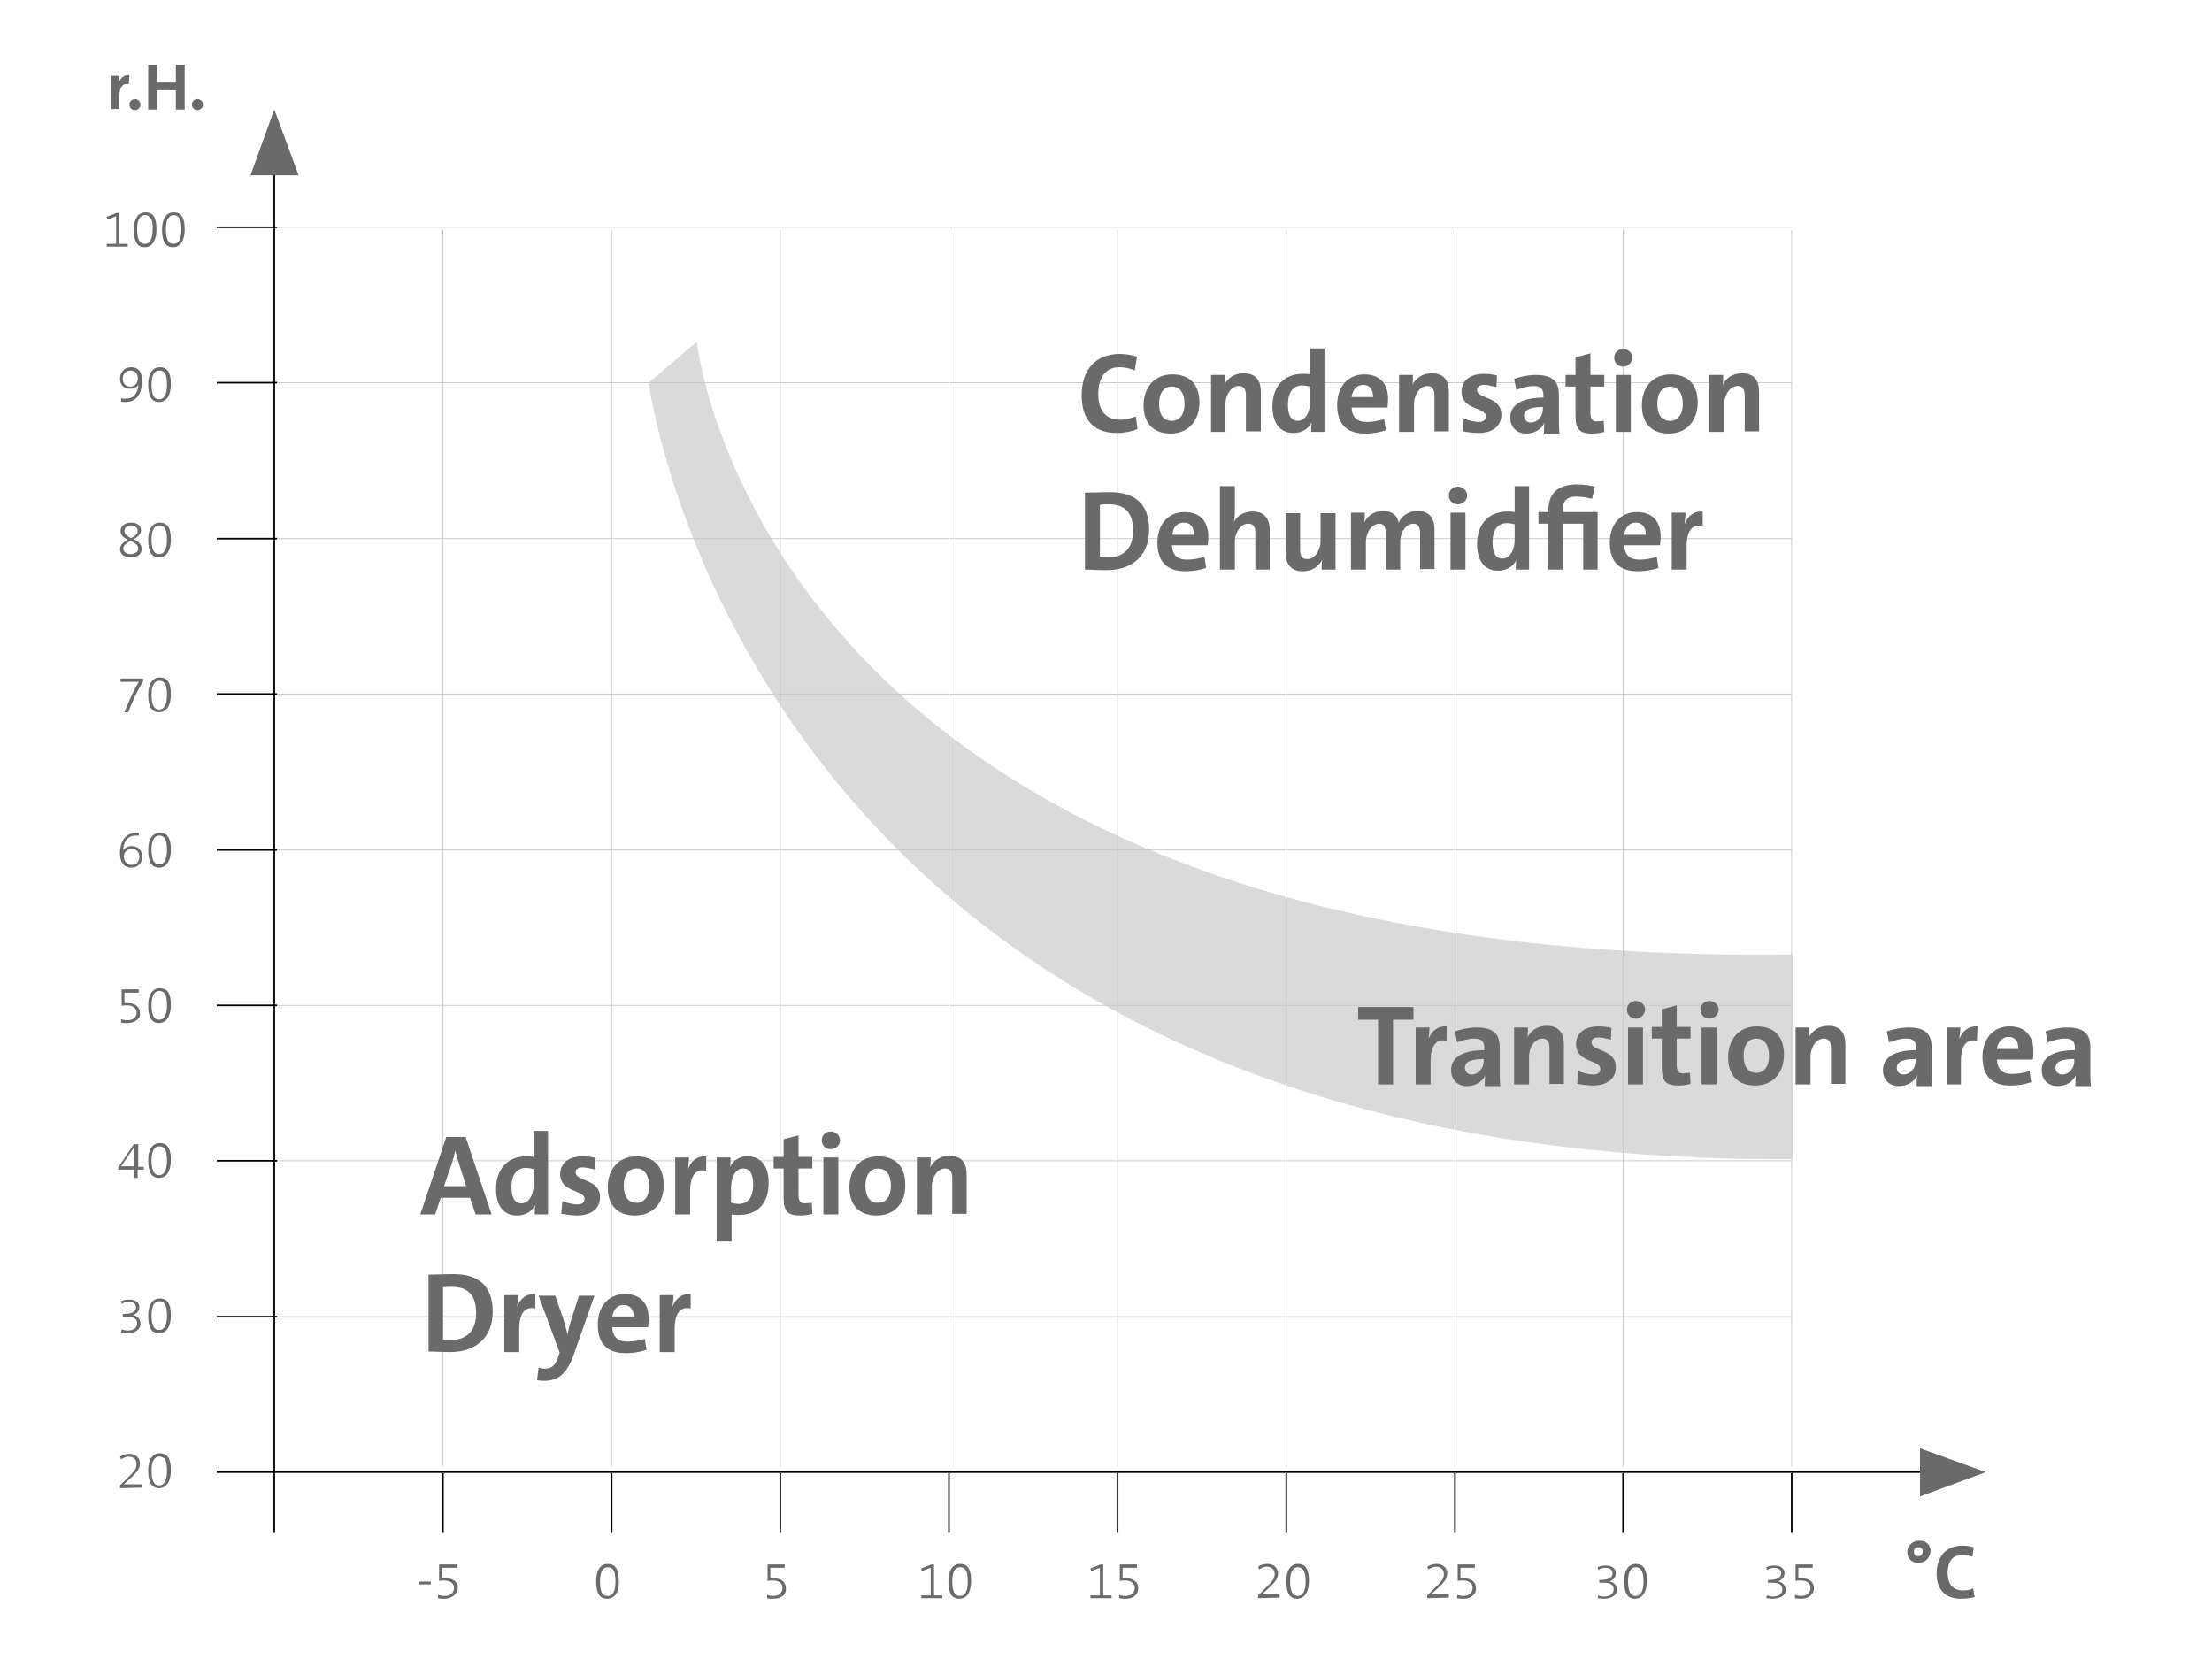 <?xml version="1.0" encoding="utf-8"?>
<!-- Generator: Adobe Illustrator 26.0.2, SVG Export Plug-In . SVG Version: 6.00 Build 0)  -->
<svg version="1.1" id="Ebene_1" xmlns="http://www.w3.org/2000/svg" xmlns:xlink="http://www.w3.org/1999/xlink" x="0px" y="0px"
	 viewBox="0 0 400 300" style="enable-background:new 0 0 400 300;" xml:space="preserve">
<style type="text/css">
	.st0{opacity:0.25;}
	.st1{fill:#6A6A6A;}
	.st2{fill:none;stroke:#C6C6C6;stroke-width:0.145;}
	.st3{fill:none;stroke:#000000;stroke-width:0.29;}
</style>
<g>
	<g>
		<g class="st0">
			<g>
				<g>
					<g>
						<path class="st1" d="M324.1,209.6C135.6,210.8,117.3,69.2,117.3,69.2l8.7-7.4c0,0,11.9,113.3,198.1,110.8
							C324.1,191.8,324.1,209.6,324.1,209.6"/>
					</g>
				</g>
			</g>
		</g>
	</g>
	<line class="st2" x1="80.1" y1="41.6" x2="80.1" y2="265.2"/>
	<line class="st2" x1="324" y1="41.1" x2="49.9" y2="41.1"/>
	<line class="st2" x1="141.1" y1="41.6" x2="141.1" y2="265.2"/>
	<line class="st2" x1="324" y1="97.4" x2="49.9" y2="97.4"/>
	<line class="st2" x1="202.1" y1="41.6" x2="202.1" y2="265.2"/>
	<line class="st2" x1="324" y1="153.7" x2="49.9" y2="153.7"/>
	<line class="st2" x1="263.1" y1="41.6" x2="263.1" y2="265.2"/>
	<line class="st2" x1="324" y1="209.9" x2="49.9" y2="209.9"/>
	<line class="st2" x1="110.6" y1="41.6" x2="110.6" y2="265.2"/>
	<line class="st2" x1="324" y1="69.2" x2="49.9" y2="69.2"/>
	<line class="st2" x1="171.6" y1="41.6" x2="171.6" y2="265.2"/>
	<line class="st2" x1="324" y1="125.5" x2="49.9" y2="125.5"/>
	<line class="st2" x1="232.6" y1="41.6" x2="232.6" y2="265.2"/>
	<line class="st2" x1="324" y1="181.8" x2="49.9" y2="181.8"/>
	<line class="st2" x1="293.5" y1="41.6" x2="293.5" y2="265.2"/>
	<line class="st2" x1="324" y1="238.1" x2="49.9" y2="238.1"/>
	<line class="st2" x1="324" y1="41.6" x2="324" y2="265.2"/>
	<line class="st3" x1="80.1" y1="266.4" x2="80.1" y2="277.2"/>
	<line class="st3" x1="141.1" y1="266.4" x2="141.1" y2="277.2"/>
	<line class="st3" x1="202.1" y1="266.4" x2="202.1" y2="277.2"/>
	<line class="st3" x1="263.1" y1="266.4" x2="263.1" y2="277.2"/>
	<line class="st3" x1="110.6" y1="266.4" x2="110.6" y2="277.2"/>
	<line class="st3" x1="171.6" y1="266.4" x2="171.6" y2="277.2"/>
	<line class="st3" x1="232.6" y1="266.4" x2="232.6" y2="277.2"/>
	<line class="st3" x1="293.5" y1="266.4" x2="293.5" y2="277.2"/>
	<line class="st3" x1="324" y1="266.4" x2="324" y2="277.2"/>
	<g>
		<path class="st1" d="M75.7,286.5V286h2.2v0.5H75.7z"/>
		<path class="st1" d="M80.3,289.1c-0.4,0-0.7,0-1.1-0.1v-0.6c0.3,0.1,0.7,0.2,1.2,0.2c1.1,0,1.7-0.6,1.7-1.5c0-0.8-0.7-1.3-1.7-1.3
			c-0.4,0-0.8,0-1,0.1v-3h3.2v0.6h-2.6v1.9c0.2,0,0.4,0,0.6,0c1.5,0,2.2,0.8,2.2,1.7C82.7,288.3,81.7,289.1,80.3,289.1z"/>
	</g>
	<g>
		<path class="st1" d="M21.7,269.1v-0.5l1.6-1.6c1.2-1.1,1.4-1.6,1.4-2.3c0-0.7-0.5-1.3-1.4-1.3c-0.6,0-1.1,0.3-1.4,0.5l-0.2-0.5
			c0.5-0.3,1-0.5,1.7-0.5c1.2,0,1.9,0.8,1.9,1.7c0,0.8-0.3,1.4-1.5,2.5l-1.4,1.3v0c0.4,0,1.1,0,2.1,0h1.1v0.6L21.7,269.1L21.7,269.1
			z"/>
		<path class="st1" d="M28.8,269.1c-1.3,0-2-0.9-2-3.2c0-2.1,0.9-3.1,2.1-3.1c1.1,0,2,0.6,2,3C30.9,268.3,29.8,269.1,28.8,269.1z
			 M28.8,263.4c-0.8,0-1.4,0.7-1.4,2.5c0,1.8,0.4,2.7,1.4,2.7c0.9,0,1.4-0.9,1.4-2.6C30.2,264.1,29.8,263.4,28.8,263.4z"/>
	</g>
	<g>
		<path class="st1" d="M23,185c-0.4,0-0.7,0-1.1-0.1v-0.6c0.3,0.1,0.7,0.2,1.1,0.2c1.1,0,1.7-0.6,1.7-1.4c0-0.8-0.7-1.3-1.7-1.3
			c-0.4,0-0.8,0-1,0.1v-3h3.1v0.6h-2.6v1.9c0.2,0,0.5,0,0.6,0c1.5,0,2.2,0.8,2.2,1.7C25.5,184.1,24.5,185,23,185z"/>
		<path class="st1" d="M28.8,185c-1.3,0-2-0.9-2-3.2c0-2.1,0.9-3.1,2.1-3.1c1.1,0,2,0.6,2,3C30.9,184.1,29.8,185,28.8,185z
			 M28.8,179.2c-0.8,0-1.4,0.7-1.4,2.5c0,1.8,0.4,2.7,1.4,2.7c0.9,0,1.4-0.9,1.4-2.6C30.2,179.9,29.8,179.2,28.8,179.2z"/>
	</g>
	<g>
		<path class="st1" d="M23.6,100.8c-1.1,0-1.9-0.6-1.9-1.5c0-0.8,0.7-1.3,1.4-1.7c-0.8-0.4-1.3-0.8-1.3-1.6c0-0.8,0.7-1.5,1.9-1.5
			s1.8,0.6,1.8,1.4c0,0.7-0.6,1.2-1.3,1.6c0.7,0.4,1.4,0.8,1.4,1.7C25.7,100.2,24.8,100.8,23.6,100.8z M23.6,97.8
			c-0.7,0.4-1.3,0.8-1.3,1.4c0,0.6,0.5,1,1.4,1c0.7,0,1.3-0.4,1.3-1C25,98.5,24.4,98.2,23.6,97.8z M23.7,95c-0.7,0-1.2,0.4-1.2,1
			c0,0.6,0.4,0.9,1.2,1.3c0.6-0.3,1.2-0.7,1.2-1.3C24.9,95.4,24.4,95,23.7,95z"/>
		<path class="st1" d="M28.8,100.8c-1.3,0-2-0.9-2-3.2c0-2.1,0.9-3.1,2.1-3.1c1.1,0,2,0.6,2,3C30.9,100,29.8,100.8,28.8,100.8z
			 M28.8,95c-0.8,0-1.4,0.7-1.4,2.5c0,1.8,0.4,2.7,1.4,2.7c0.9,0,1.4-0.9,1.4-2.6C30.2,95.8,29.8,95,28.8,95z"/>
	</g>
	<g>
		<path class="st1" d="M23,241.1c-0.4,0-0.8-0.1-1.1-0.1l0.1-0.6c0.3,0.1,0.7,0.2,1.1,0.2c1.1,0,1.7-0.5,1.7-1.3
			c0-0.8-0.6-1.2-1.7-1.2c-0.3,0-0.6,0-0.9,0v-0.5h0.2c1.4,0,2.2-0.4,2.2-1.2c0-0.6-0.5-1-1.2-1c-0.5,0-1,0.1-1.4,0.4l-0.1-0.5
			c0.4-0.2,0.9-0.3,1.5-0.3c1.2,0,1.8,0.6,1.8,1.4c0,0.7-0.5,1.2-1.2,1.4l0,0c0.8,0.1,1.4,0.7,1.4,1.5
			C25.5,240.3,24.5,241.1,23,241.1z"/>
		<path class="st1" d="M28.8,241.1c-1.3,0-2-0.9-2-3.2c0-2.1,0.9-3.1,2.1-3.1c1.1,0,2,0.6,2,3C30.9,240.3,29.8,241.1,28.8,241.1z
			 M28.8,235.3c-0.8,0-1.4,0.7-1.4,2.5c0,1.8,0.4,2.7,1.4,2.7c0.9,0,1.4-0.9,1.4-2.6C30.2,236.1,29.8,235.3,28.8,235.3z"/>
	</g>
	<g>
		<path class="st1" d="M24.9,211.5v1.5h-0.6v-1.5h-2.9l0-0.4l2.8-4.2h0.8v4.1H26v0.5L24.9,211.5L24.9,211.5z M24.3,207.4L24.3,207.4
			l-2.4,3.5c0.7,0,1.9,0,2.4,0V207.4z"/>
		<path class="st1" d="M28.8,213c-1.3,0-2-0.9-2-3.2c0-2.1,0.9-3.1,2.1-3.1c1.1,0,2,0.6,2,3C30.9,212.2,29.8,213,28.8,213z
			 M28.8,207.3c-0.8,0-1.4,0.7-1.4,2.5c0,1.8,0.4,2.7,1.4,2.7c0.9,0,1.4-0.9,1.4-2.6C30.2,208,29.8,207.3,28.8,207.3z"/>
	</g>
	<g>
		<path class="st1" d="M23.2,128.8h-0.7c0.7-1.7,1.5-3.7,2.6-5.5c-0.2,0-1.6,0-2.5,0h-0.8v-0.6h4.1v0.5
			C24.7,125.1,23.8,127.1,23.2,128.8z"/>
		<path class="st1" d="M28.8,128.8c-1.3,0-2-0.9-2-3.2c0-2.1,0.9-3.1,2.1-3.1c1.1,0,2,0.6,2,3C30.9,128,29.8,128.8,28.8,128.8z
			 M28.8,123.1c-0.8,0-1.4,0.7-1.4,2.5c0,1.8,0.4,2.7,1.4,2.7c0.9,0,1.4-0.9,1.4-2.6C30.2,123.8,29.8,123.1,28.8,123.1z"/>
	</g>
	<g>
		<path class="st1" d="M19.3,44.6v-0.5H21v-5l-1.6,0.6l-0.1-0.5l1.8-0.7h0.5v5.6h1.5v0.5L19.3,44.6L19.3,44.6z"/>
		<path class="st1" d="M26.2,44.7c-1.3,0-2-0.9-2-3.2c0-2.1,0.9-3.1,2.1-3.1c1.1,0,2,0.6,2,3C28.3,43.9,27.2,44.7,26.2,44.7z
			 M26.2,38.9c-0.8,0-1.4,0.7-1.4,2.5c0,1.8,0.4,2.7,1.4,2.7c0.9,0,1.4-0.9,1.4-2.6C27.7,39.7,27.2,38.9,26.2,38.9z"/>
		<path class="st1" d="M31.3,44.7c-1.3,0-2-0.9-2-3.2c0-2.1,0.9-3.1,2.1-3.1c1.1,0,2,0.6,2,3S32.4,44.7,31.3,44.7z M31.4,38.9
			c-0.8,0-1.4,0.7-1.4,2.5c0,1.8,0.4,2.7,1.4,2.7c0.9,0,1.4-0.9,1.4-2.6C32.8,39.7,32.4,38.9,31.4,38.9z"/>
	</g>
	<g>
		<path class="st1" d="M23.7,156.9c-1.3,0-2-1-2-2.5c0-2.7,1.3-3.8,3-3.8c0.2,0,0.4,0,0.4,0v0.5c-0.1,0-0.3,0-0.5,0
			c-1.4,0-2.1,0.8-2.3,2.3c0,0.1,0,0.3-0.1,0.5h0c0.3-0.6,0.9-0.9,1.6-0.9c1.2,0,1.9,0.8,1.9,1.8C25.8,156,25,156.9,23.7,156.9z
			 M23.8,153.5c-0.9,0-1.4,0.7-1.4,1.3c0,0.9,0.5,1.6,1.4,1.6c0.9,0,1.4-0.6,1.4-1.5C25.2,154.1,24.7,153.5,23.8,153.5z"/>
		<path class="st1" d="M28.8,156.9c-1.3,0-2-0.9-2-3.2c0-2.1,0.9-3.1,2.1-3.1c1.1,0,2,0.6,2,3C30.9,156.1,29.8,156.9,28.8,156.9z
			 M28.8,151.1c-0.8,0-1.4,0.7-1.4,2.5c0,1.8,0.4,2.7,1.4,2.7c0.9,0,1.4-0.9,1.4-2.6C30.2,151.9,29.8,151.1,28.8,151.1z"/>
	</g>
	<g>
		<path class="st1" d="M22.6,72.7c-0.2,0-0.5,0-0.7-0.1v-0.6c0.2,0.1,0.5,0.1,0.8,0.1c1.3,0,2-0.7,2.3-2.1c0-0.2,0-0.3,0.1-0.5h0
			c-0.3,0.5-0.9,0.8-1.6,0.8c-1.2,0-1.8-0.8-1.8-1.8c0-1.2,0.8-2.1,2-2.1c1.2,0,2,0.7,2,2.5C25.6,71.8,24.3,72.7,22.6,72.7z
			 M23.6,67c-0.9,0-1.4,0.7-1.4,1.5c0,0.8,0.5,1.4,1.3,1.4c0.9,0,1.4-0.6,1.4-1.3C25,67.6,24.5,67,23.6,67z"/>
		<path class="st1" d="M28.8,72.7c-1.3,0-2-0.9-2-3.2c0-2.1,0.9-3.1,2.1-3.1c1.1,0,2,0.6,2,3C30.9,71.9,29.8,72.7,28.8,72.7z
			 M28.8,67c-0.8,0-1.4,0.7-1.4,2.5c0,1.8,0.4,2.7,1.4,2.7c0.9,0,1.4-0.9,1.4-2.6C30.2,67.7,29.8,67,28.8,67z"/>
	</g>
	<g>
		<path class="st1" d="M320.5,289.1c-0.4,0-0.8-0.1-1.1-0.1l0.1-0.5c0.3,0.1,0.7,0.2,1.1,0.2c1.1,0,1.7-0.5,1.7-1.3
			c0-0.8-0.6-1.2-1.7-1.2c-0.3,0-0.6,0-0.9,0v-0.5h0.2c1.4,0,2.2-0.4,2.2-1.2c0-0.6-0.5-1-1.2-1c-0.5,0-1,0.1-1.4,0.4l-0.1-0.5
			c0.4-0.2,0.9-0.3,1.5-0.3c1.2,0,1.8,0.6,1.8,1.4c0,0.7-0.5,1.2-1.2,1.5l0,0c0.8,0,1.4,0.7,1.4,1.5
			C323,288.4,322,289.1,320.5,289.1z"/>
		<path class="st1" d="M325.7,289.1c-0.4,0-0.7,0-1.1-0.1v-0.6c0.3,0.1,0.7,0.2,1.1,0.2c1.1,0,1.7-0.6,1.7-1.5
			c0-0.8-0.7-1.3-1.7-1.3c-0.4,0-0.8,0-1,0.1v-3h3.1v0.6h-2.6v1.9c0.2,0,0.5,0,0.6,0c1.5,0,2.2,0.8,2.2,1.7
			C328.1,288.3,327.1,289.1,325.7,289.1z"/>
	</g>
	<g>
		<path class="st1" d="M346.9,282.6c-1.2,0-2-0.7-2-2c0-1.2,1.1-2,2.1-2c1.5,0,2.1,0.9,2.1,1.9C349,281.9,348,282.6,346.9,282.6z
			 M346.9,279.8c-0.5,0-0.8,0.3-0.8,0.8c0,0.5,0.3,0.8,0.8,0.8c0.5,0,0.8-0.4,0.8-0.9C347.7,280.2,347.5,279.8,346.9,279.8z"/>
		<path class="st1" d="M354.6,289.1c-3.3,0-4.4-2.2-4.4-4.5c0-3,1.6-5.1,4.7-5.1c0.7,0,1.4,0.1,2,0.3l-0.2,1.7
			c-0.6-0.2-1.2-0.3-1.9-0.3c-1.8,0-2.6,1.3-2.6,3.2c0,2,0.9,3.2,2.8,3.2c0.6,0,1.3-0.1,1.8-0.4l0.3,1.6
			C356.4,289,355.5,289.1,354.6,289.1z"/>
	</g>
	<g>
		<path class="st1" d="M166.6,289v-0.5h1.7v-5l-1.6,0.6l-0.1-0.5l1.8-0.7h0.5v5.6h1.5v0.5L166.6,289L166.6,289z"/>
		<path class="st1" d="M173.5,289.1c-1.3,0-2-0.9-2-3.2c0-2.1,0.9-3.1,2.1-3.1c1.1,0,2,0.6,2,3C175.6,288.3,174.6,289.1,173.5,289.1
			z M173.6,283.4c-0.8,0-1.4,0.7-1.4,2.5c0,1.8,0.4,2.7,1.4,2.7c0.9,0,1.4-0.9,1.4-2.6C175,284.1,174.6,283.4,173.6,283.4z"/>
	</g>
	<g>
		<path class="st1" d="M227.5,289v-0.5l1.6-1.6c1.2-1.1,1.4-1.6,1.4-2.3c0-0.7-0.5-1.3-1.4-1.3c-0.6,0-1.1,0.3-1.4,0.5l-0.2-0.5
			c0.4-0.3,1-0.5,1.7-0.5c1.2,0,1.9,0.8,1.9,1.7c0,0.8-0.3,1.4-1.5,2.5l-1.4,1.3v0c0.4,0,1.1,0,2.1,0h1.1v0.6L227.5,289L227.5,289z"
			/>
		<path class="st1" d="M234.6,289.1c-1.3,0-2-0.9-2-3.2c0-2.1,0.9-3.1,2.1-3.1c1.1,0,2,0.6,2,3C236.7,288.3,235.6,289.1,234.6,289.1
			z M234.7,283.4c-0.8,0-1.4,0.7-1.4,2.5c0,1.8,0.4,2.7,1.4,2.7c0.9,0,1.4-0.9,1.4-2.6C236.1,284.1,235.6,283.4,234.7,283.4z"/>
	</g>
	<g>
		<path class="st1" d="M109.8,289.1c-1.3,0-2-0.9-2-3.2c0-2.1,0.9-3.1,2.1-3.1c1.1,0,2,0.6,2,3C112,288.3,110.9,289.1,109.8,289.1z
			 M109.9,283.4c-0.8,0-1.4,0.7-1.4,2.5c0,1.8,0.3,2.7,1.4,2.7c0.9,0,1.4-0.9,1.4-2.6C111.3,284.1,110.9,283.4,109.9,283.4z"/>
	</g>
	<g>
		<path class="st1" d="M139.8,289.1c-0.4,0-0.7,0-1.1-0.1v-0.6c0.3,0.1,0.7,0.2,1.1,0.2c1.1,0,1.7-0.6,1.7-1.5
			c0-0.8-0.7-1.3-1.7-1.3c-0.4,0-0.8,0-1,0.1v-3h3.1v0.6h-2.6v1.9c0.2,0,0.4,0,0.6,0c1.5,0,2.2,0.8,2.2,1.7
			C142.3,288.3,141.3,289.1,139.8,289.1z"/>
	</g>
	<g>
		<path class="st1" d="M197.2,289v-0.5h1.7v-5l-1.6,0.6l-0.1-0.5l1.8-0.7h0.5v5.6h1.5v0.5L197.2,289L197.2,289z"/>
		<path class="st1" d="M203.5,289.1c-0.4,0-0.7,0-1.1-0.1v-0.6c0.3,0.1,0.7,0.2,1.1,0.2c1.1,0,1.7-0.6,1.7-1.5
			c0-0.8-0.7-1.3-1.7-1.3c-0.4,0-0.8,0-1,0.1v-3h3.1v0.6h-2.6v1.9c0.2,0,0.4,0,0.6,0c1.5,0,2.2,0.8,2.2,1.7
			C205.9,288.3,205,289.1,203.5,289.1z"/>
	</g>
	<g>
		<path class="st1" d="M258.1,289v-0.5l1.6-1.6c1.2-1.1,1.4-1.6,1.4-2.3c0-0.7-0.5-1.3-1.4-1.3c-0.6,0-1.1,0.3-1.4,0.5l-0.2-0.5
			c0.5-0.3,1-0.5,1.7-0.5c1.2,0,1.9,0.8,1.9,1.7c0,0.8-0.3,1.4-1.5,2.5l-1.4,1.3v0c0.4,0,1.1,0,2.1,0h1.1v0.6L258.1,289L258.1,289z"
			/>
		<path class="st1" d="M264.6,289.1c-0.4,0-0.7,0-1.1-0.1v-0.6c0.3,0.1,0.7,0.2,1.1,0.2c1.1,0,1.7-0.6,1.7-1.5
			c0-0.8-0.7-1.3-1.7-1.3c-0.4,0-0.8,0-1,0.1v-3h3.1v0.6h-2.6v1.9c0.2,0,0.5,0,0.6,0c1.5,0,2.2,0.8,2.2,1.7
			C267,288.3,266,289.1,264.6,289.1z"/>
	</g>
	<g>
		<path class="st1" d="M290,289.1c-0.4,0-0.8-0.1-1.1-0.1l0.1-0.5c0.3,0.1,0.7,0.2,1.1,0.2c1.1,0,1.7-0.5,1.7-1.3
			c0-0.8-0.6-1.2-1.7-1.2c-0.3,0-0.6,0-0.9,0v-0.5h0.2c1.4,0,2.2-0.4,2.2-1.2c0-0.6-0.5-1-1.2-1c-0.5,0-1,0.1-1.4,0.4l-0.1-0.5
			c0.4-0.2,0.9-0.3,1.5-0.3c1.2,0,1.8,0.6,1.8,1.4c0,0.7-0.5,1.2-1.2,1.5l0,0c0.8,0,1.4,0.7,1.4,1.5
			C292.4,288.4,291.5,289.1,290,289.1z"/>
		<path class="st1" d="M295.7,289.1c-1.3,0-2-0.9-2-3.2c0-2.1,0.9-3.1,2.1-3.1c1.1,0,2,0.6,2,3C297.8,288.3,296.7,289.1,295.7,289.1
			z M295.8,283.4c-0.8,0-1.4,0.7-1.4,2.5c0,1.8,0.4,2.7,1.4,2.7c0.9,0,1.4-0.9,1.4-2.6C297.2,284.1,296.7,283.4,295.8,283.4z"/>
	</g>
	<line class="st3" x1="49.6" y1="28.6" x2="49.6" y2="277.2"/>
	<polygon class="st1" points="49.6,19.8 45.3,31.7 54,31.7 	"/>
	<line class="st3" x1="50.1" y1="41.1" x2="39.2" y2="41.1"/>
	<line class="st3" x1="50.1" y1="97.4" x2="39.2" y2="97.4"/>
	<line class="st3" x1="50.1" y1="153.7" x2="39.2" y2="153.7"/>
	<line class="st3" x1="50.1" y1="209.9" x2="39.2" y2="209.9"/>
	<line class="st3" x1="50.1" y1="69.2" x2="39.2" y2="69.2"/>
	<line class="st3" x1="50.1" y1="125.5" x2="39.2" y2="125.5"/>
	<line class="st3" x1="50.1" y1="181.8" x2="39.2" y2="181.8"/>
	<line class="st3" x1="50.1" y1="238.1" x2="39.2" y2="238.1"/>
	<line class="st3" x1="350.3" y1="266.2" x2="39.2" y2="266.2"/>
	<polygon class="st1" points="359.1,266.2 347.2,261.9 347.2,270.6 	"/>
	<g>
		<path class="st1" d="M23.3,15.2c-1.1-0.2-1.7,0.5-1.7,2.1v2.4h-1.5v-6h1.5c0,0.3,0,0.8-0.1,1.2h0c0.3-0.8,0.9-1.4,1.9-1.3
			L23.3,15.2z"/>
		<path class="st1" d="M24.4,19.9c-0.5,0-1-0.4-1-1c0-0.5,0.4-1,1-1c0.5,0,1,0.4,1,1C25.4,19.5,24.9,19.9,24.4,19.9z"/>
		<path class="st1" d="M31.8,19.8v-3.5h-3.4v3.5h-1.6v-8.1h1.6v3.2h3.4v-3.2h1.6v8.1H31.8z"/>
		<path class="st1" d="M35.7,19.9c-0.5,0-1-0.4-1-1c0-0.5,0.4-1,1-1c0.5,0,1,0.4,1,1C36.7,19.5,36.2,19.9,35.7,19.9z"/>
	</g>
	<g>
		<path class="st1" d="M205.7,77.6c-1,0.4-2.3,0.7-3.7,0.7c-4.9,0-6.4-3.2-6.4-6.8c0-4.5,2.4-7.5,6.9-7.5c1,0,2.2,0.2,3.1,0.5
			l-0.4,2.5c-0.9-0.4-1.8-0.6-2.8-0.6c-2.6,0-3.8,2.1-3.8,4.8c0,3,1.3,4.7,4,4.7c0.9,0,2-0.3,2.8-0.6L205.7,77.6z"/>
		<path class="st1" d="M211.7,78.4c-2.9,0-4.9-1.6-4.9-5.1c0-3.2,1.9-5.6,5.2-5.6c2.9,0,4.9,1.6,4.9,5.1
			C216.9,75.9,215,78.4,211.7,78.4z M211.9,69.9c-1.4,0-2.3,1.1-2.3,3.1c0,2,0.8,3.1,2.3,3.1c1.3,0,2.3-1,2.3-3.1
			C214.2,71,213.3,69.9,211.9,69.9z"/>
		<path class="st1" d="M225.3,78.1v-6.5c0-1.1-0.3-1.8-1.3-1.8c-1.3,0-2.4,1.5-2.4,3.3v5H219V67.8h2.5c0,0.5,0,1.3-0.1,1.8h0
			c0.6-1.2,1.8-2.1,3.5-2.1c2.2,0,3.1,1.3,3.1,3.4v7.1H225.3z"/>
		<path class="st1" d="M237.1,78.1c0-0.5,0-1.2,0.1-1.7h0c-0.6,1.1-1.7,1.9-3.3,1.9c-2.5,0-3.8-1.9-3.8-4.8c0-3.4,1.9-5.9,5.5-5.9
			c0.4,0,0.8,0,1.3,0.1V63h2.6v15.1H237.1z M236.9,69.9c-0.5-0.1-0.9-0.2-1.4-0.2c-1.5,0-2.6,1-2.6,3.5c0,1.9,0.6,2.9,1.8,2.9
			c1.3,0,2.2-1.5,2.2-3.4V69.9z"/>
		<path class="st1" d="M244.4,73.6c0.1,1.9,1,2.7,2.8,2.7c1,0,2.1-0.2,3.1-0.5l0.3,2c-1.2,0.4-2.5,0.6-3.7,0.6
			c-3.3,0-5.1-1.6-5.1-5.2c0-3.1,1.8-5.5,4.9-5.5c3,0,4.3,1.9,4.3,4.4c0,0.8-0.1,1.6-0.1,1.6H244.4z M244.4,71.8h3.9
			c0-1.5-0.7-2.2-1.8-2.2C245.3,69.6,244.6,70.5,244.4,71.8z"/>
		<path class="st1" d="M259.4,78.1v-6.5c0-1.1-0.3-1.8-1.3-1.8c-1.3,0-2.4,1.5-2.4,3.3v5h-2.7V67.8h2.5c0,0.5,0,1.3-0.1,1.8h0
			c0.6-1.2,1.8-2.1,3.5-2.1c2.2,0,3.1,1.3,3.1,3.4v7.1H259.4z"/>
		<path class="st1" d="M270.6,70c-0.7-0.2-1.7-0.4-2.2-0.4c-1,0-1.3,0.4-1.3,0.9c0,1.7,4.4,1.1,4.4,4.5c0,1.9-1.4,3.3-4.2,3.3
			c-1,0-2-0.2-2.8-0.3l0.2-2.3c1,0.4,2.1,0.6,2.7,0.6c0.9,0,1.3-0.4,1.3-1c0-1.7-4.4-1.1-4.4-4.5c0-1.8,1.3-3.2,4.1-3.2
			c0.7,0,1.6,0.1,2.3,0.3L270.6,70z"/>
		<path class="st1" d="M279.2,78.1c0-0.6,0-1.2,0.1-1.7l0,0c-0.5,1.2-1.8,2-3.3,2c-1.9,0-2.9-1.3-2.9-2.9c0-2.4,2.3-3.6,6-3.6v-0.4
			c0-1.2-0.5-1.7-1.8-1.7c-0.9,0-2.1,0.3-3.1,0.7l-0.4-2c1.2-0.4,2.6-0.7,3.9-0.7c3.2,0,4.2,1.3,4.2,3.6v4.3c0,0.8,0,1.8,0.1,2.7
			H279.2z M279,73.6c-2.7,0-3.4,0.7-3.4,1.6c0,0.7,0.5,1.2,1.2,1.2c1.3,0,2.2-1.2,2.2-2.4V73.6z"/>
		<path class="st1" d="M290.1,78.1c-0.7,0.2-1.5,0.3-2.2,0.3c-2.3,0-3-0.8-3-3.3v-5.2h-1.8v-2.1h1.8v-3.2l2.7-0.7v3.9h2.5v2.1h-2.5
			v4.7c0,1.2,0.3,1.6,1.2,1.6c0.4,0,0.9-0.1,1.2-0.1L290.1,78.1z"/>
		<path class="st1" d="M293.5,66.3c-0.9,0-1.6-0.7-1.6-1.6s0.7-1.6,1.6-1.6s1.7,0.7,1.7,1.6C295.1,65.6,294.4,66.3,293.5,66.3z
			 M292.2,78.1V67.8h2.7v10.3H292.2z"/>
		<path class="st1" d="M301.8,78.4c-2.9,0-4.9-1.6-4.9-5.1c0-3.2,1.9-5.6,5.2-5.6c2.9,0,4.9,1.6,4.9,5.1
			C307,75.9,305.1,78.4,301.8,78.4z M302,69.9c-1.4,0-2.3,1.1-2.3,3.1c0,2,0.8,3.1,2.3,3.1c1.3,0,2.3-1,2.3-3.1
			C304.3,71,303.4,69.9,302,69.9z"/>
		<path class="st1" d="M315.5,78.1v-6.5c0-1.1-0.3-1.8-1.3-1.8c-1.3,0-2.4,1.5-2.4,3.3v5h-2.7V67.8h2.5c0,0.5,0,1.3-0.1,1.8h0
			c0.6-1.2,1.8-2.1,3.5-2.1c2.2,0,3.1,1.3,3.1,3.4v7.1H315.5z"/>
		<path class="st1" d="M196.2,89.1c1.1,0,2.8-0.1,4.5-0.1c4.3,0,7.1,1.9,7.1,6.8c0,4.8-3.2,7.3-7.7,7.3c-1.5,0-2.7-0.1-3.9-0.1V89.1
			z M198.9,100.7c0.4,0.1,0.9,0.1,1.5,0.1c2.6,0,4.5-1.5,4.5-4.8c0-3-1.2-4.8-4.4-4.8c-0.6,0-1.2,0-1.6,0.1V100.7z"/>
		<path class="st1" d="M211.9,98.5c0.1,1.9,1,2.7,2.8,2.7c1,0,2.1-0.2,3.1-0.5l0.3,2c-1.2,0.4-2.5,0.6-3.7,0.6
			c-3.3,0-5.1-1.6-5.1-5.2c0-3.1,1.8-5.5,4.9-5.5c3,0,4.3,1.9,4.3,4.4c0,0.8-0.1,1.6-0.1,1.6H211.9z M212,96.7h3.9
			c0-1.5-0.7-2.2-1.8-2.2C212.8,94.5,212.1,95.4,212,96.7z"/>
		<path class="st1" d="M227,103v-6.6c0-1.1-0.3-1.7-1.3-1.7c-1.3,0-2.4,1.5-2.4,3.3v5h-2.7V87.9h2.7v4.4c0,0.6,0,1.5-0.2,2.1h0
			c0.6-1.1,1.8-1.9,3.4-1.9c2.3,0,3.1,1.5,3.1,3.3v7.2H227z"/>
		<path class="st1" d="M239,103c0-0.5,0-1.3,0.1-1.8h0c-0.6,1.2-1.8,2.1-3.5,2.1c-2.3,0-3.1-1.5-3.1-3.3v-7.2h2.6v6.6
			c0,1.1,0.3,1.7,1.3,1.7c1.3,0,2.4-1.5,2.4-3.3v-5h2.7V103H239z"/>
		<path class="st1" d="M256.8,103v-6.5c0-1.1-0.3-1.8-1.2-1.8c-1.2,0-2.4,1.3-2.4,3.4v4.9h-2.6v-6.5c0-1.1-0.3-1.8-1.2-1.8
			c-1.2,0-2.4,1.4-2.4,3.4v4.9h-2.7V92.7h2.5c0,0.5,0,1.3-0.1,1.8l0,0c0.6-1.3,1.9-2.1,3.4-2.1c1.6,0,2.6,0.8,2.8,2.1
			c0.5-1,1.6-2.1,3.4-2.1c2.2,0,3.1,1.3,3.1,3.4v7.1H256.8z"/>
		<path class="st1" d="M263.6,91.2c-0.9,0-1.6-0.7-1.6-1.6s0.7-1.6,1.6-1.6s1.7,0.7,1.7,1.6C265.3,90.5,264.5,91.2,263.6,91.2z
			 M262.3,103V92.7h2.7V103H262.3z"/>
		<path class="st1" d="M274.1,103c0-0.5,0-1.2,0.1-1.7h0c-0.6,1.1-1.7,1.9-3.3,1.9c-2.5,0-3.8-1.9-3.8-4.8c0-3.4,1.9-5.9,5.5-5.9
			c0.4,0,0.8,0,1.3,0.1v-4.7h2.6V103H274.1z M273.9,94.8c-0.5-0.1-0.9-0.2-1.4-0.2c-1.5,0-2.6,1-2.6,3.5c0,1.9,0.6,2.9,1.8,2.9
			c1.3,0,2.2-1.5,2.2-3.4V94.8z"/>
		<path class="st1" d="M286.3,103v-8.3h-3.7v8.3H280v-8.3h-1.8v-2.1h1.8v-0.3c0-2.9,1.5-4.7,5.2-4.7c1.2,0,2.3,0.2,3.2,0.4l-0.5,2.2
			c-0.9-0.2-1.9-0.4-2.9-0.4c-1.7,0-2.4,0.9-2.4,2.3v0.5h6.3V103H286.3z"/>
		<path class="st1" d="M293.7,98.5c0.1,1.9,1,2.7,2.8,2.7c1,0,2.1-0.2,3.1-0.5l0.3,2c-1.2,0.4-2.5,0.6-3.7,0.6
			c-3.3,0-5.1-1.6-5.1-5.2c0-3.1,1.8-5.5,4.9-5.5c3,0,4.3,1.9,4.3,4.4c0,0.8-0.1,1.6-0.1,1.6H293.7z M293.7,96.7h3.9
			c0-1.5-0.7-2.2-1.8-2.2C294.6,94.5,293.9,95.4,293.7,96.7z"/>
		<path class="st1" d="M307.9,95.1c-1.9-0.4-2.9,0.9-2.9,3.7v4.2h-2.7V92.7h2.5c0,0.5-0.1,1.3-0.2,2.1h0c0.5-1.3,1.5-2.4,3.3-2.3
			L307.9,95.1z"/>
	</g>
	<g>
		<path class="st1" d="M251.9,184.4v11.7h-2.7v-11.7h-3.6v-2.3h10v2.3H251.9z"/>
		<path class="st1" d="M261.6,188.2c-1.9-0.4-2.9,0.9-2.9,3.7v4.2H256v-10.3h2.5c0,0.5-0.1,1.3-0.2,2.1h0c0.5-1.3,1.5-2.4,3.3-2.3
			L261.6,188.2z"/>
		<path class="st1" d="M268.5,196.1c0-0.6,0-1.2,0.1-1.7l0,0c-0.5,1.2-1.8,2-3.3,2c-1.9,0-2.9-1.3-2.9-2.9c0-2.4,2.3-3.6,6-3.6v-0.4
			c0-1.2-0.5-1.7-1.8-1.7c-0.9,0-2.1,0.3-3.1,0.7l-0.4-2c1.2-0.4,2.6-0.7,3.9-0.7c3.2,0,4.2,1.3,4.2,3.6v4.3c0,0.8,0,1.8,0.1,2.7
			H268.5z M268.3,191.5c-2.7,0-3.4,0.7-3.4,1.6c0,0.7,0.5,1.2,1.2,1.2c1.3,0,2.2-1.2,2.2-2.4V191.5z"/>
		<path class="st1" d="M280.2,196.1v-6.5c0-1.1-0.3-1.8-1.3-1.8c-1.3,0-2.4,1.5-2.4,3.3v5h-2.7v-10.3h2.5c0,0.5,0,1.3-0.1,1.8h0
			c0.6-1.2,1.8-2.1,3.5-2.1c2.2,0,3.1,1.3,3.1,3.4v7.1H280.2z"/>
		<path class="st1" d="M291.3,188c-0.7-0.2-1.7-0.4-2.2-0.4c-1,0-1.3,0.4-1.3,0.9c0,1.7,4.4,1.1,4.4,4.5c0,1.9-1.4,3.3-4.2,3.3
			c-1,0-2-0.2-2.8-0.3l0.2-2.3c1,0.4,2.1,0.6,2.7,0.6c0.9,0,1.3-0.4,1.3-1c0-1.7-4.4-1.1-4.4-4.5c0-1.8,1.3-3.2,4.1-3.2
			c0.7,0,1.6,0.1,2.3,0.3L291.3,188z"/>
		<path class="st1" d="M295.8,184.2c-0.9,0-1.6-0.7-1.6-1.6s0.7-1.6,1.6-1.6s1.7,0.7,1.7,1.6C297.4,183.5,296.7,184.2,295.8,184.2z
			 M294.4,196.1v-10.3h2.7v10.3H294.4z"/>
		<path class="st1" d="M305.7,196c-0.7,0.2-1.5,0.3-2.2,0.3c-2.3,0-3-0.8-3-3.3v-5.2h-1.8v-2.1h1.8v-3.2l2.7-0.7v3.9h2.5v2.1h-2.5
			v4.7c0,1.2,0.3,1.6,1.2,1.6c0.4,0,0.9-0.1,1.2-0.1L305.7,196z"/>
		<path class="st1" d="M309.1,184.2c-0.9,0-1.6-0.7-1.6-1.6s0.7-1.6,1.6-1.6s1.7,0.7,1.7,1.6C310.7,183.5,310,184.2,309.1,184.2z
			 M307.7,196.1v-10.3h2.7v10.3H307.7z"/>
		<path class="st1" d="M317.4,196.3c-2.9,0-4.9-1.6-4.9-5.1c0-3.2,1.9-5.6,5.2-5.6c2.9,0,4.9,1.6,4.9,5.1
			C322.6,193.9,320.7,196.3,317.4,196.3z M317.6,187.8c-1.4,0-2.3,1.1-2.3,3.1c0,2,0.8,3.1,2.3,3.1c1.3,0,2.3-1,2.3-3.1
			C319.9,188.9,319,187.8,317.6,187.8z"/>
		<path class="st1" d="M331.1,196.1v-6.5c0-1.1-0.3-1.8-1.3-1.8c-1.3,0-2.4,1.5-2.4,3.3v5h-2.7v-10.3h2.5c0,0.5,0,1.3-0.1,1.8h0
			c0.6-1.2,1.8-2.1,3.5-2.1c2.2,0,3.1,1.3,3.1,3.4v7.1H331.1z"/>
		<path class="st1" d="M346.6,196.1c0-0.6,0-1.2,0.1-1.7l0,0c-0.5,1.2-1.8,2-3.3,2c-1.9,0-2.9-1.3-2.9-2.9c0-2.4,2.3-3.6,6-3.6v-0.4
			c0-1.2-0.5-1.7-1.8-1.7c-0.9,0-2.1,0.3-3.1,0.7l-0.4-2c1.2-0.4,2.6-0.7,3.9-0.7c3.2,0,4.2,1.3,4.2,3.6v4.3c0,0.8,0,1.8,0.1,2.7
			H346.6z M346.4,191.5c-2.7,0-3.4,0.7-3.4,1.6c0,0.7,0.5,1.2,1.2,1.2c1.3,0,2.2-1.2,2.2-2.4V191.5z"/>
		<path class="st1" d="M357.5,188.2c-1.9-0.4-2.9,0.9-2.9,3.7v4.2H352v-10.3h2.5c0,0.5-0.1,1.3-0.2,2.1h0c0.5-1.3,1.5-2.4,3.3-2.3
			L357.5,188.2z"/>
		<path class="st1" d="M361.1,191.5c0.1,1.9,1,2.7,2.8,2.7c1,0,2.1-0.2,3.1-0.5l0.3,2c-1.2,0.4-2.5,0.6-3.7,0.6
			c-3.3,0-5.1-1.6-5.1-5.2c0-3.1,1.8-5.5,4.9-5.5c3,0,4.3,1.9,4.3,4.4c0,0.8-0.1,1.6-0.1,1.6H361.1z M361.1,189.7h3.9
			c0-1.5-0.7-2.2-1.8-2.2C362,187.5,361.3,188.5,361.1,189.7z"/>
		<path class="st1" d="M375.3,196.1c0-0.6,0-1.2,0.1-1.7l0,0c-0.5,1.2-1.8,2-3.3,2c-1.9,0-2.9-1.3-2.9-2.9c0-2.4,2.3-3.6,6-3.6v-0.4
			c0-1.2-0.5-1.7-1.8-1.7c-0.9,0-2.1,0.3-3.1,0.7l-0.4-2c1.2-0.4,2.6-0.7,3.9-0.7c3.2,0,4.2,1.3,4.2,3.6v4.3c0,0.8,0,1.8,0.1,2.7
			H375.3z M375.1,191.5c-2.7,0-3.4,0.7-3.4,1.6c0,0.7,0.5,1.2,1.2,1.2c1.3,0,2.2-1.2,2.2-2.4V191.5z"/>
	</g>
	<g>
		<path class="st1" d="M86,219.6l-1-3h-5.3l-1,3H76l4.7-14h3.5l4.7,14H86z M82.9,210.1c-0.2-0.7-0.4-1.4-0.6-2.1h0
			c-0.1,0.7-0.3,1.4-0.5,2.1l-1.5,4.4h4L82.9,210.1z"/>
		<path class="st1" d="M96.7,219.6c0-0.5,0-1.2,0.1-1.7h0c-0.6,1.1-1.7,1.9-3.3,1.9c-2.5,0-3.8-1.9-3.8-4.8c0-3.4,1.9-5.9,5.5-5.9
			c0.4,0,0.8,0,1.3,0.1v-4.7h2.6v15.1H96.7z M96.5,211.4c-0.5-0.1-0.9-0.2-1.4-0.2c-1.5,0-2.6,1-2.6,3.5c0,1.9,0.6,2.9,1.8,2.9
			c1.3,0,2.2-1.5,2.2-3.4V211.4z"/>
		<path class="st1" d="M107.6,211.5c-0.7-0.2-1.7-0.4-2.2-0.4c-1,0-1.3,0.4-1.3,0.9c0,1.7,4.4,1.1,4.4,4.5c0,1.9-1.4,3.3-4.2,3.3
			c-1,0-2-0.2-2.8-0.3l0.2-2.3c1,0.4,2.1,0.6,2.7,0.6c0.9,0,1.3-0.4,1.3-1c0-1.7-4.4-1.1-4.4-4.5c0-1.8,1.3-3.2,4.1-3.2
			c0.7,0,1.6,0.1,2.3,0.3L107.6,211.5z"/>
		<path class="st1" d="M114.8,219.8c-2.9,0-4.9-1.6-4.9-5.1c0-3.2,1.9-5.6,5.2-5.6c2.9,0,4.9,1.6,4.9,5.1
			C120.1,217.4,118.2,219.8,114.8,219.8z M115.1,211.3c-1.4,0-2.3,1.1-2.3,3.1c0,2,0.8,3.1,2.3,3.1c1.3,0,2.3-1,2.3-3.1
			C117.3,212.4,116.5,211.3,115.1,211.3z"/>
		<path class="st1" d="M127.7,211.7c-1.9-0.4-2.9,0.9-2.9,3.7v4.2h-2.7v-10.3h2.5c0,0.5-0.1,1.3-0.2,2.1h0c0.5-1.3,1.5-2.4,3.3-2.3
			L127.7,211.7z"/>
		<path class="st1" d="M129.6,224.6v-15.3h2.5c0,0.5,0,1.2-0.1,1.7h0c0.6-1.2,1.7-1.9,3.2-1.9c2.4,0,3.8,1.8,3.8,4.8
			c0,3.6-1.9,5.8-5.4,5.8c-0.5,0-1,0-1.3-0.1v4.9H129.6z M132.2,217.5c0.4,0.1,0.9,0.2,1.4,0.2c1.5,0,2.6-1,2.6-3.5
			c0-1.9-0.6-2.9-1.8-2.9c-1.4,0-2.2,1.6-2.2,3.4V217.5z"/>
		<path class="st1" d="M146.9,219.5c-0.7,0.2-1.5,0.3-2.2,0.3c-2.3,0-3-0.8-3-3.3v-5.2h-1.8v-2.1h1.8v-3.2l2.7-0.7v3.9h2.5v2.1h-2.5
			v4.7c0,1.2,0.3,1.6,1.2,1.6c0.4,0,0.9-0.1,1.2-0.1L146.9,219.5z"/>
		<path class="st1" d="M150.2,207.8c-0.9,0-1.6-0.7-1.6-1.6s0.7-1.6,1.6-1.6s1.7,0.7,1.7,1.6C151.9,207.1,151.2,207.8,150.2,207.8z
			 M148.9,219.6v-10.3h2.7v10.3H148.9z"/>
		<path class="st1" d="M158.5,219.8c-2.9,0-4.9-1.6-4.9-5.1c0-3.2,1.9-5.6,5.2-5.6c2.9,0,4.9,1.6,4.9,5.1
			C163.8,217.4,161.9,219.8,158.5,219.8z M158.8,211.3c-1.4,0-2.3,1.1-2.3,3.1c0,2,0.8,3.1,2.3,3.1c1.3,0,2.3-1,2.3-3.1
			C161.1,212.4,160.2,211.3,158.8,211.3z"/>
		<path class="st1" d="M172.2,219.6v-6.5c0-1.1-0.3-1.8-1.3-1.8c-1.3,0-2.4,1.5-2.4,3.3v5h-2.7v-10.3h2.5c0,0.5,0,1.3-0.1,1.8h0
			c0.6-1.2,1.8-2.1,3.5-2.1c2.2,0,3.1,1.3,3.1,3.4v7.1H172.2z"/>
		<path class="st1" d="M77.5,230.5c1.1,0,2.8-0.1,4.5-0.1c4.3,0,7.1,1.9,7.1,6.8c0,4.8-3.2,7.3-7.7,7.3c-1.5,0-2.7-0.1-3.9-0.1
			V230.5z M80.1,242.2c0.4,0.1,0.9,0.1,1.5,0.1c2.6,0,4.5-1.5,4.5-4.8c0-3-1.2-4.8-4.4-4.8c-0.6,0-1.2,0-1.6,0.1V242.2z"/>
		<path class="st1" d="M96.8,236.6c-1.9-0.4-2.9,0.9-2.9,3.7v4.2h-2.7v-10.3h2.5c0,0.5-0.1,1.3-0.2,2.1h0c0.5-1.3,1.5-2.4,3.3-2.3
			L96.8,236.6z"/>
		<path class="st1" d="M103.7,245.1c-1.3,3.5-2.9,4.6-5.3,4.6c-0.6,0-1.3-0.1-1.3-0.1l0.3-2.3c0,0,0.6,0.2,1.2,0.2
			c1,0,1.8-0.5,2.3-2l0.3-0.9l-3.8-10.3h3l1.4,4c0.3,1,0.6,2,0.8,3h0c0.2-0.9,0.5-2.1,0.9-3.3l1.2-3.7h2.8L103.7,245.1z"/>
		<path class="st1" d="M110.7,239.9c0.1,1.9,1,2.7,2.8,2.7c1,0,2.1-0.2,3.1-0.5l0.3,2c-1.2,0.4-2.5,0.6-3.7,0.6
			c-3.3,0-5.1-1.6-5.1-5.2c0-3.1,1.8-5.5,4.9-5.5c3,0,4.3,1.9,4.3,4.4c0,0.8-0.1,1.6-0.1,1.6H110.7z M110.7,238.2h3.9
			c0-1.5-0.7-2.2-1.8-2.2C111.6,235.9,110.9,236.9,110.7,238.2z"/>
		<path class="st1" d="M124.9,236.6c-1.9-0.4-2.9,0.9-2.9,3.7v4.2h-2.7v-10.3h2.5c0,0.5-0.1,1.3-0.2,2.1h0c0.5-1.3,1.5-2.4,3.3-2.3
			L124.9,236.6z"/>
	</g>
</g>
</svg>
